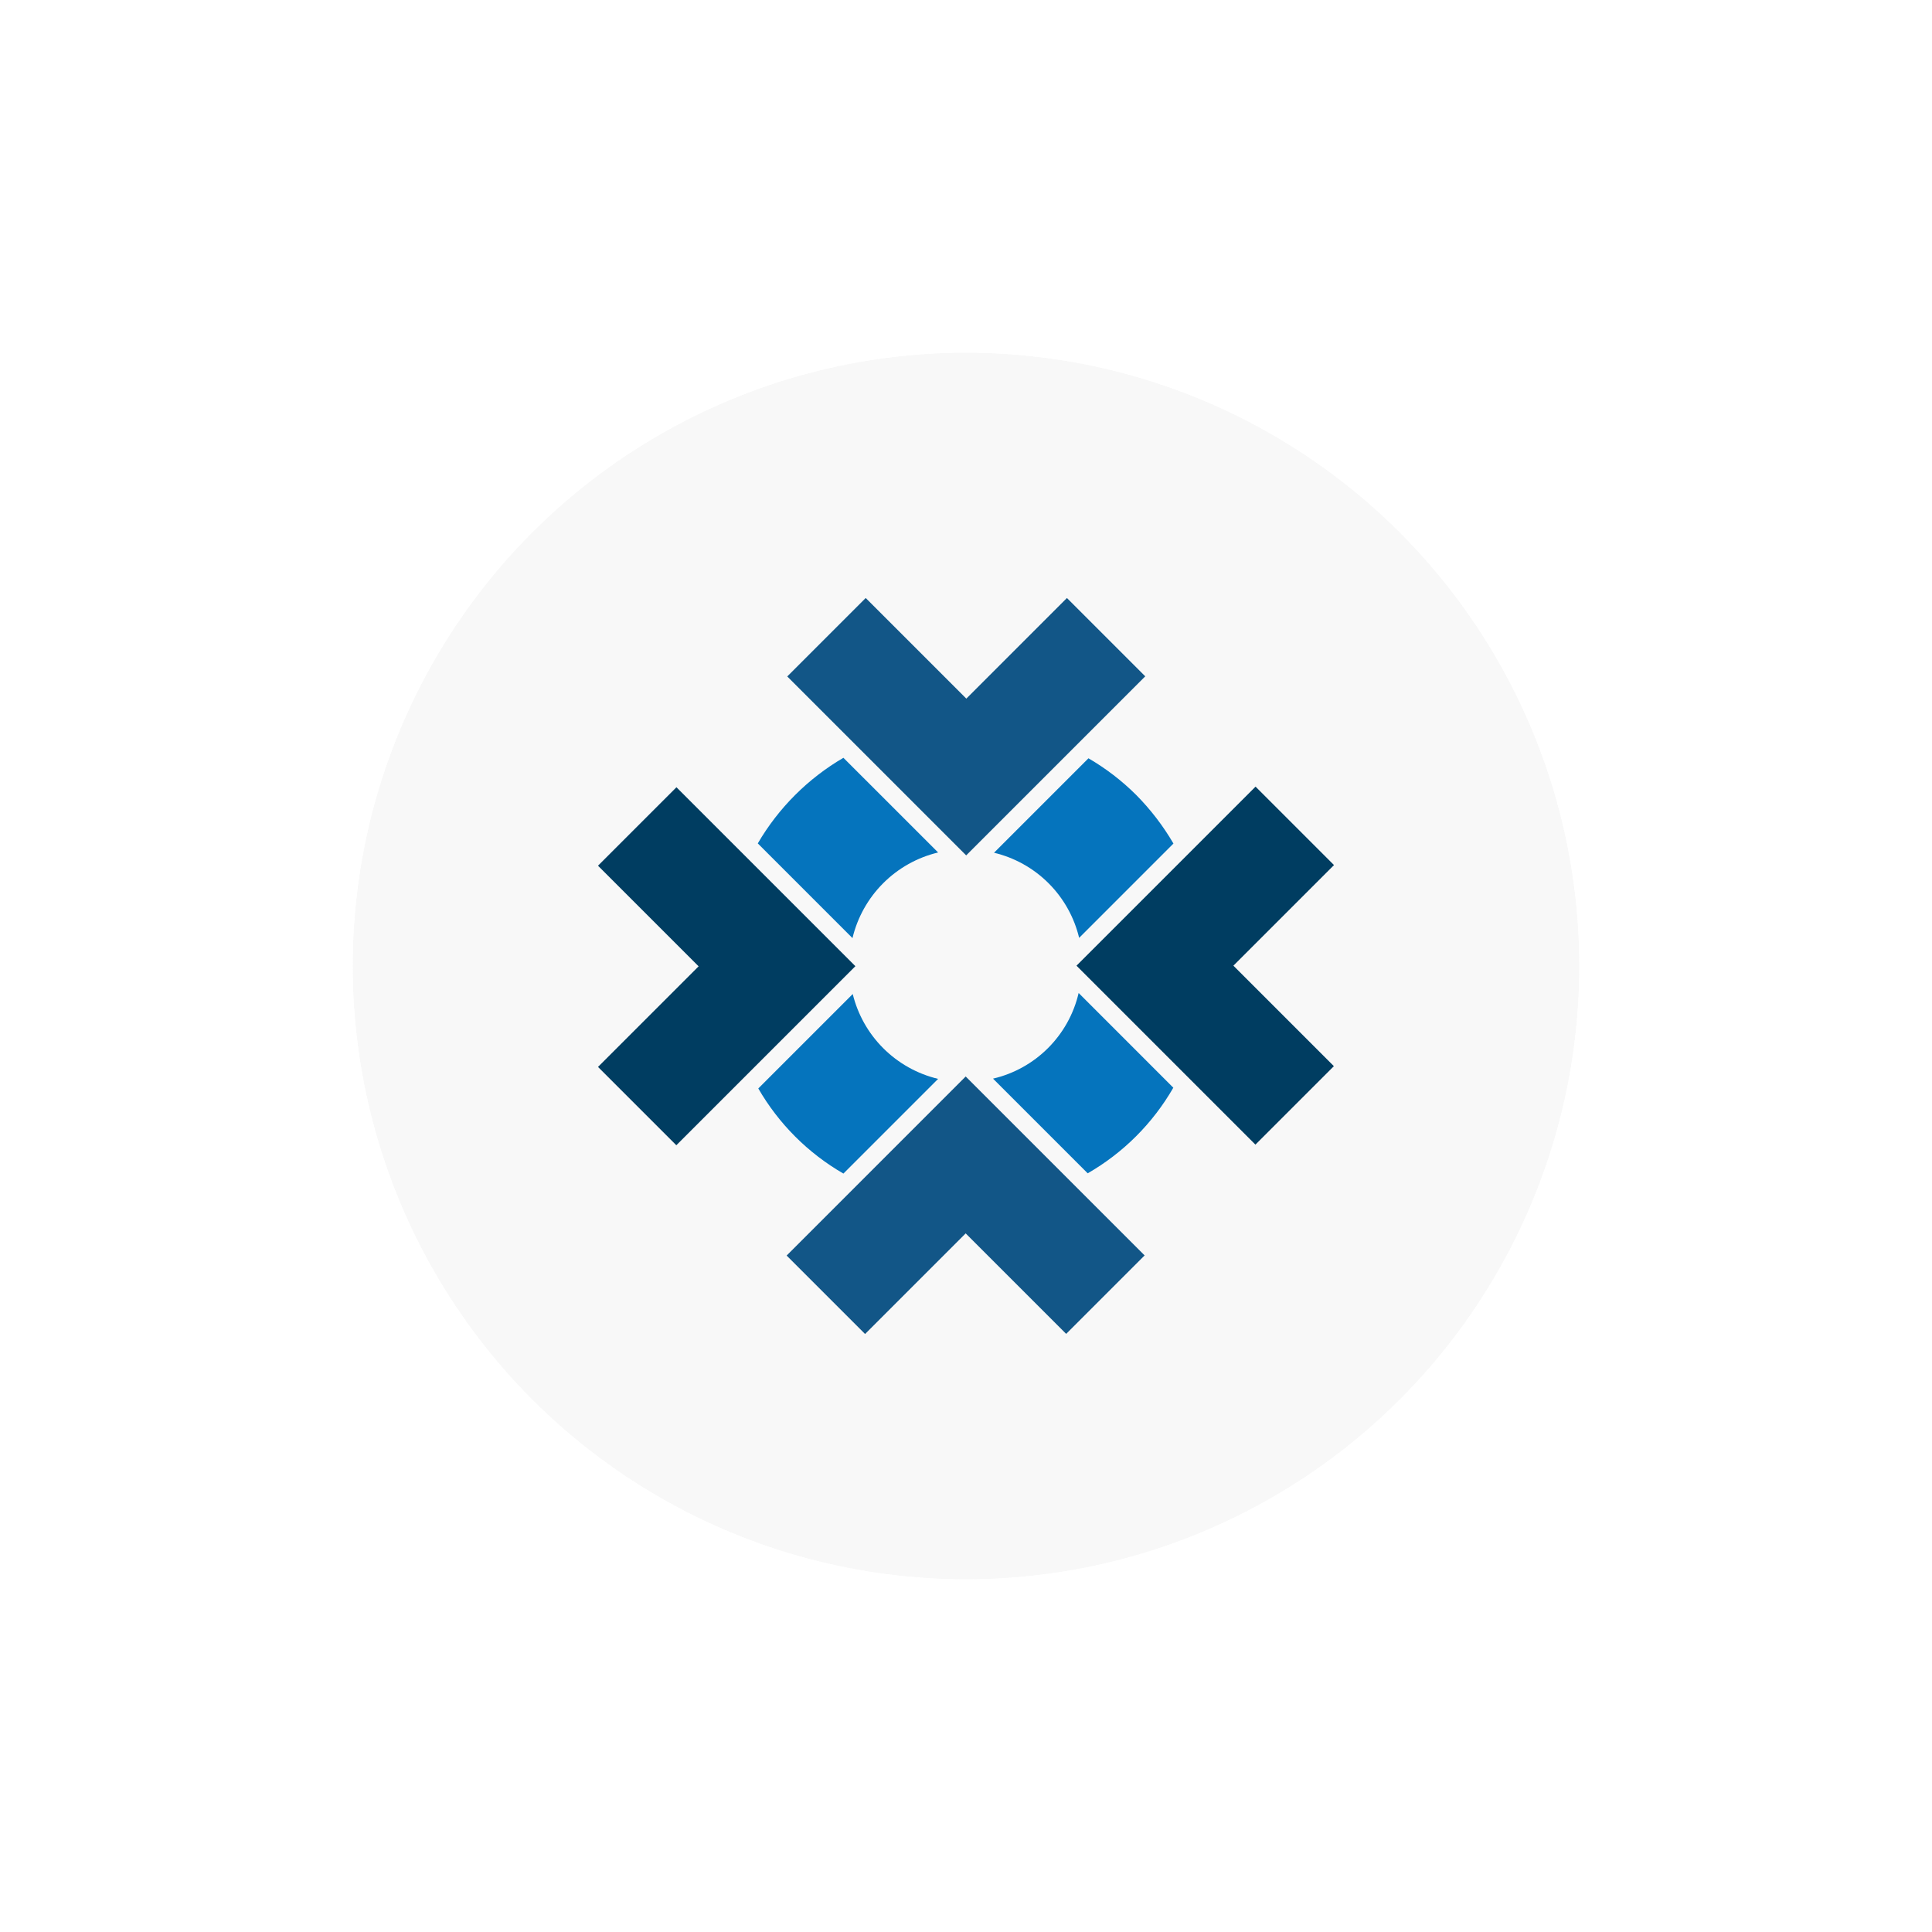 <svg width="126" height="126" viewBox="0 0 126 126" fill="none" xmlns="http://www.w3.org/2000/svg">
<g filter="url(#filter0_d_49_14493)">
<circle cx="63" cy="63" r="40" fill="#F8F8F8"/>
<circle cx="63" cy="63" r="44" stroke="white" stroke-width="8"/>
</g>
<path d="M55.597 61.181C55.921 59.825 56.615 58.586 57.6 57.6C58.586 56.614 59.825 55.921 61.181 55.596L55.005 49.421C52.694 50.77 50.77 52.693 49.421 55.005L55.597 61.181Z" fill="#0574BD"/>
<path d="M70.986 49.454L64.827 55.613C66.175 55.935 67.407 56.625 68.387 57.605C69.367 58.585 70.056 59.817 70.379 61.165L76.529 55.014C75.856 53.859 75.039 52.794 74.099 51.844C73.168 50.917 72.122 50.114 70.986 49.454Z" fill="#0574BD"/>
<path d="M70.346 64.761C70.029 66.121 69.338 67.364 68.351 68.351C67.364 69.338 66.121 70.029 64.762 70.346L70.937 76.521C73.259 75.185 75.185 73.258 76.521 70.937L70.346 64.761Z" fill="#0574BD"/>
<path d="M57.592 68.35C56.624 67.378 55.94 66.16 55.613 64.827L49.454 70.986C50.785 73.292 52.7 75.207 55.005 76.538L61.181 70.362C59.821 70.037 58.579 69.341 57.592 68.35Z" fill="#0574BD"/>
<path d="M55.786 63.012L44.108 74.69L39 69.582L45.562 63.021L39 56.459L44.116 51.343L55.786 63.012Z" fill="#003D61"/>
<path d="M74.649 81.876L69.533 86.992L62.979 80.439L56.418 87L51.302 81.884L62.979 70.206L74.649 81.876Z" fill="#125687"/>
<path d="M74.69 44.108L63.012 55.786L51.343 44.116L56.459 39L63.021 45.562L69.582 39L74.69 44.108Z" fill="#125687"/>
<path d="M86.992 69.533L81.876 74.649L70.206 62.979L81.884 51.302L87 56.418L80.439 62.979L86.992 69.533Z" fill="#003D61"/>
<defs>
<filter id="filter0_d_49_14493" x="0" y="0" width="126" height="126" filterUnits="userSpaceOnUse" color-interpolation-filters="sRGB">
<feFlood flood-opacity="0" result="BackgroundImageFix"/>
<feColorMatrix in="SourceAlpha" type="matrix" values="0 0 0 0 0 0 0 0 0 0 0 0 0 0 0 0 0 0 127 0" result="hardAlpha"/>
<feOffset/>
<feGaussianBlur stdDeviation="7.5"/>
<feComposite in2="hardAlpha" operator="out"/>
<feColorMatrix type="matrix" values="0 0 0 0 0 0 0 0 0 0 0 0 0 0 0 0 0 0 0.1 0"/>
<feBlend mode="normal" in2="BackgroundImageFix" result="effect1_dropShadow_49_14493"/>
<feBlend mode="normal" in="SourceGraphic" in2="effect1_dropShadow_49_14493" result="shape"/>
</filter>
</defs>
</svg>
